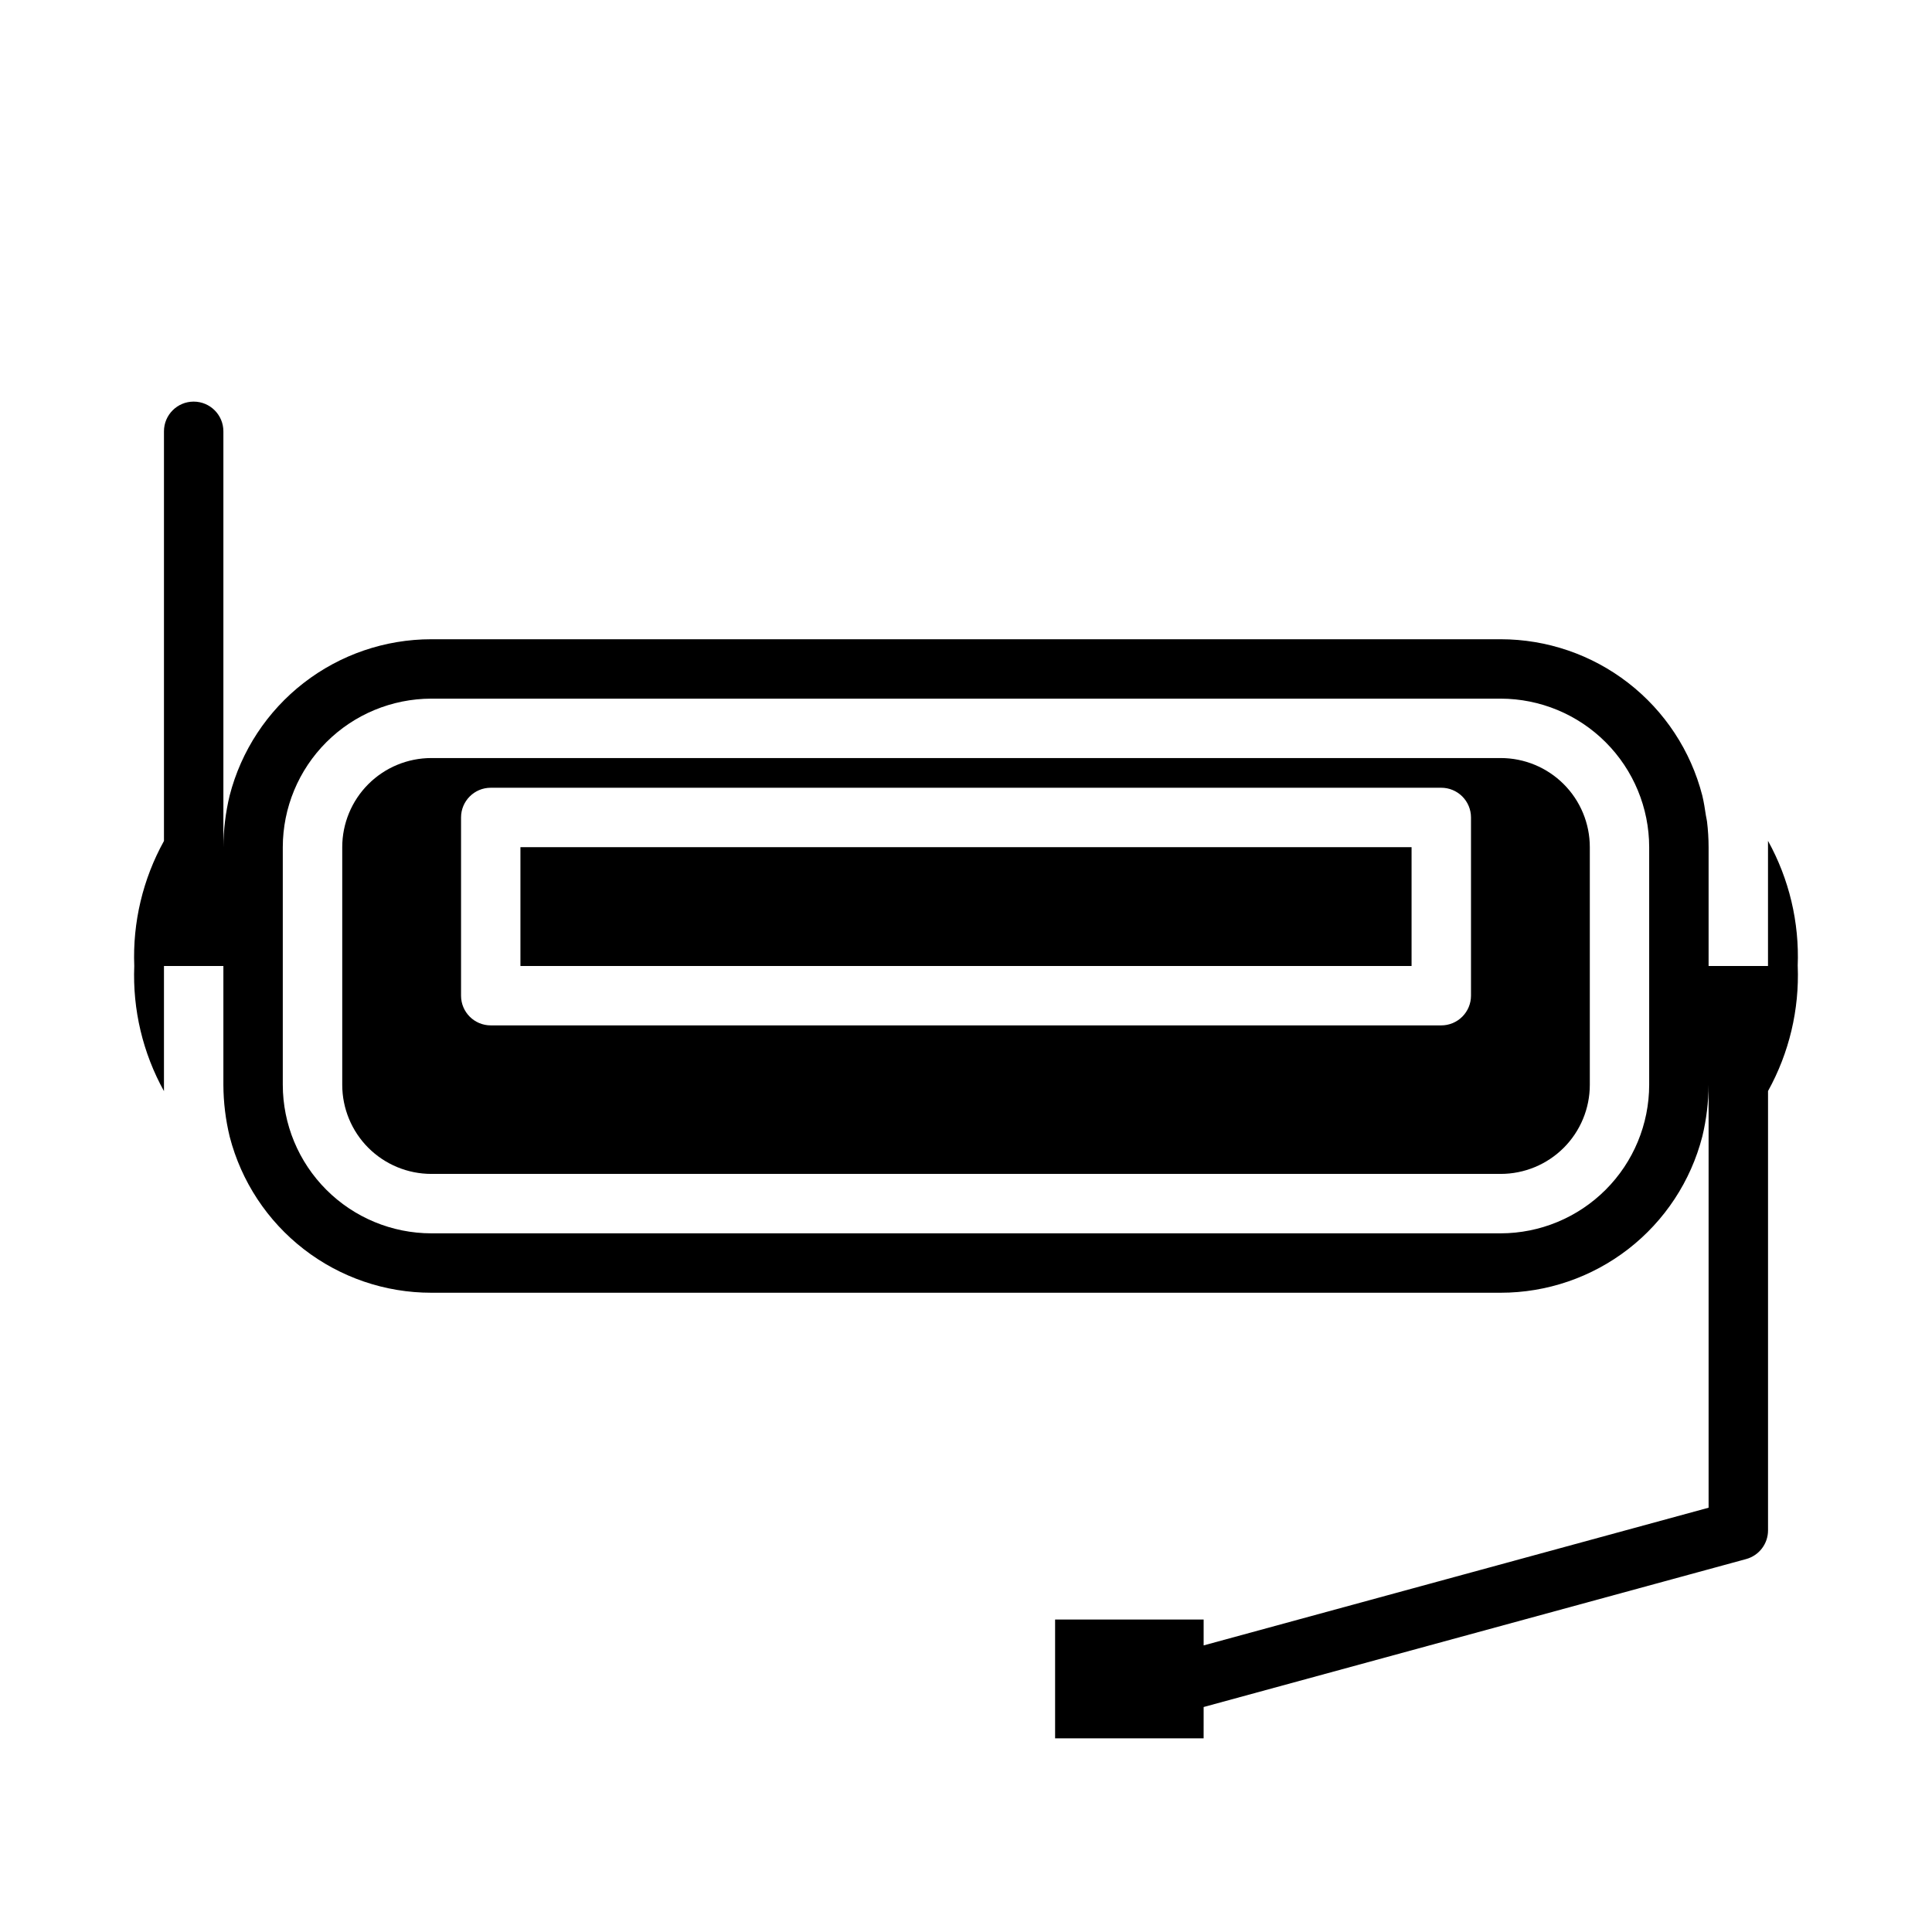 <?xml version="1.0" encoding="UTF-8"?>
<!-- Uploaded to: ICON Repo, www.svgrepo.com, Generator: ICON Repo Mixer Tools -->
<svg fill="#000000" width="800px" height="800px" version="1.1" viewBox="144 144 512 512" xmlns="http://www.w3.org/2000/svg">
 <g>
  <path d="m541.7 344.89h-283.39c-6.262 0-12.27 2.488-16.699 6.918-4.426 4.426-6.914 10.434-6.914 16.699v62.977c0 6.262 2.488 12.27 6.914 16.699 4.43 4.426 10.438 6.914 16.699 6.914h283.39c6.262 0 12.27-2.488 16.699-6.914 4.43-4.43 6.918-10.438 6.918-16.699v-62.977c0-6.266-2.488-12.273-6.918-16.699-4.43-4.43-10.438-6.918-16.699-6.918zm-7.871 62.977c0 2.086-0.832 4.09-2.309 5.566s-3.477 2.305-5.566 2.305h-251.9c-4.348 0-7.871-3.523-7.871-7.871v-47.234c0-4.348 3.523-7.871 7.871-7.871h251.9c2.09 0 4.09 0.832 5.566 2.305 1.477 1.477 2.309 3.481 2.309 5.566z"/>
  <path d="m281.92 368.51h236.16v31.488h-236.16z"/>
  <path d="m620.41 400c0.461-11.57-2.262-23.039-7.871-33.168v1.676 31.488l-15.742 0.004v-31.488c-0.004-2.273-0.145-4.547-0.418-6.801-0.07-0.527-0.211-1.062-0.293-1.574-0.262-1.762-0.535-3.535-0.961-5.312v-0.004c-3.051-11.852-9.957-22.352-19.633-29.848-9.672-7.496-21.562-11.566-33.801-11.566h-283.39c-12.238 0-24.129 4.07-33.805 11.566-9.672 7.496-16.582 17.996-19.637 29.848-1.082 4.484-1.637 9.078-1.66 13.691v-110.21c0-4.348-3.527-7.871-7.875-7.871-4.348 0-7.871 3.523-7.871 7.871v108.56c-5.602 10.121-8.324 21.578-7.871 33.137-0.461 11.566 2.262 23.035 7.871 33.164v-1.676-31.488h15.746v31.488c0.02 4.633 0.582 9.254 1.676 13.758 3.062 11.84 9.973 22.324 19.645 29.809 9.672 7.484 21.555 11.543 33.781 11.535h283.39c12.238 0 24.129-4.07 33.805-11.566 9.672-7.496 16.582-17.996 19.637-29.848 1.082-4.484 1.641-9.078 1.664-13.688v112.07l-133.82 36.492v-6.863h-39.363v31.488h39.359l0.004-8.297 143.77-39.211c3.426-0.934 5.801-4.047 5.801-7.598v-116.43c5.602-10.117 8.324-21.578 7.871-33.133zm-39.359 31.488c-0.012 10.434-4.164 20.438-11.543 27.816-7.379 7.379-17.383 11.531-27.816 11.543h-283.39c-10.434-0.012-20.438-4.164-27.816-11.543-7.379-7.379-11.531-17.383-11.543-27.816v-62.977c0.012-10.438 4.164-20.441 11.543-27.82s17.383-11.527 27.816-11.543h283.39c10.434 0.016 20.438 4.164 27.816 11.543 7.379 7.379 11.531 17.383 11.543 27.82z"/>
 </g>
</svg>